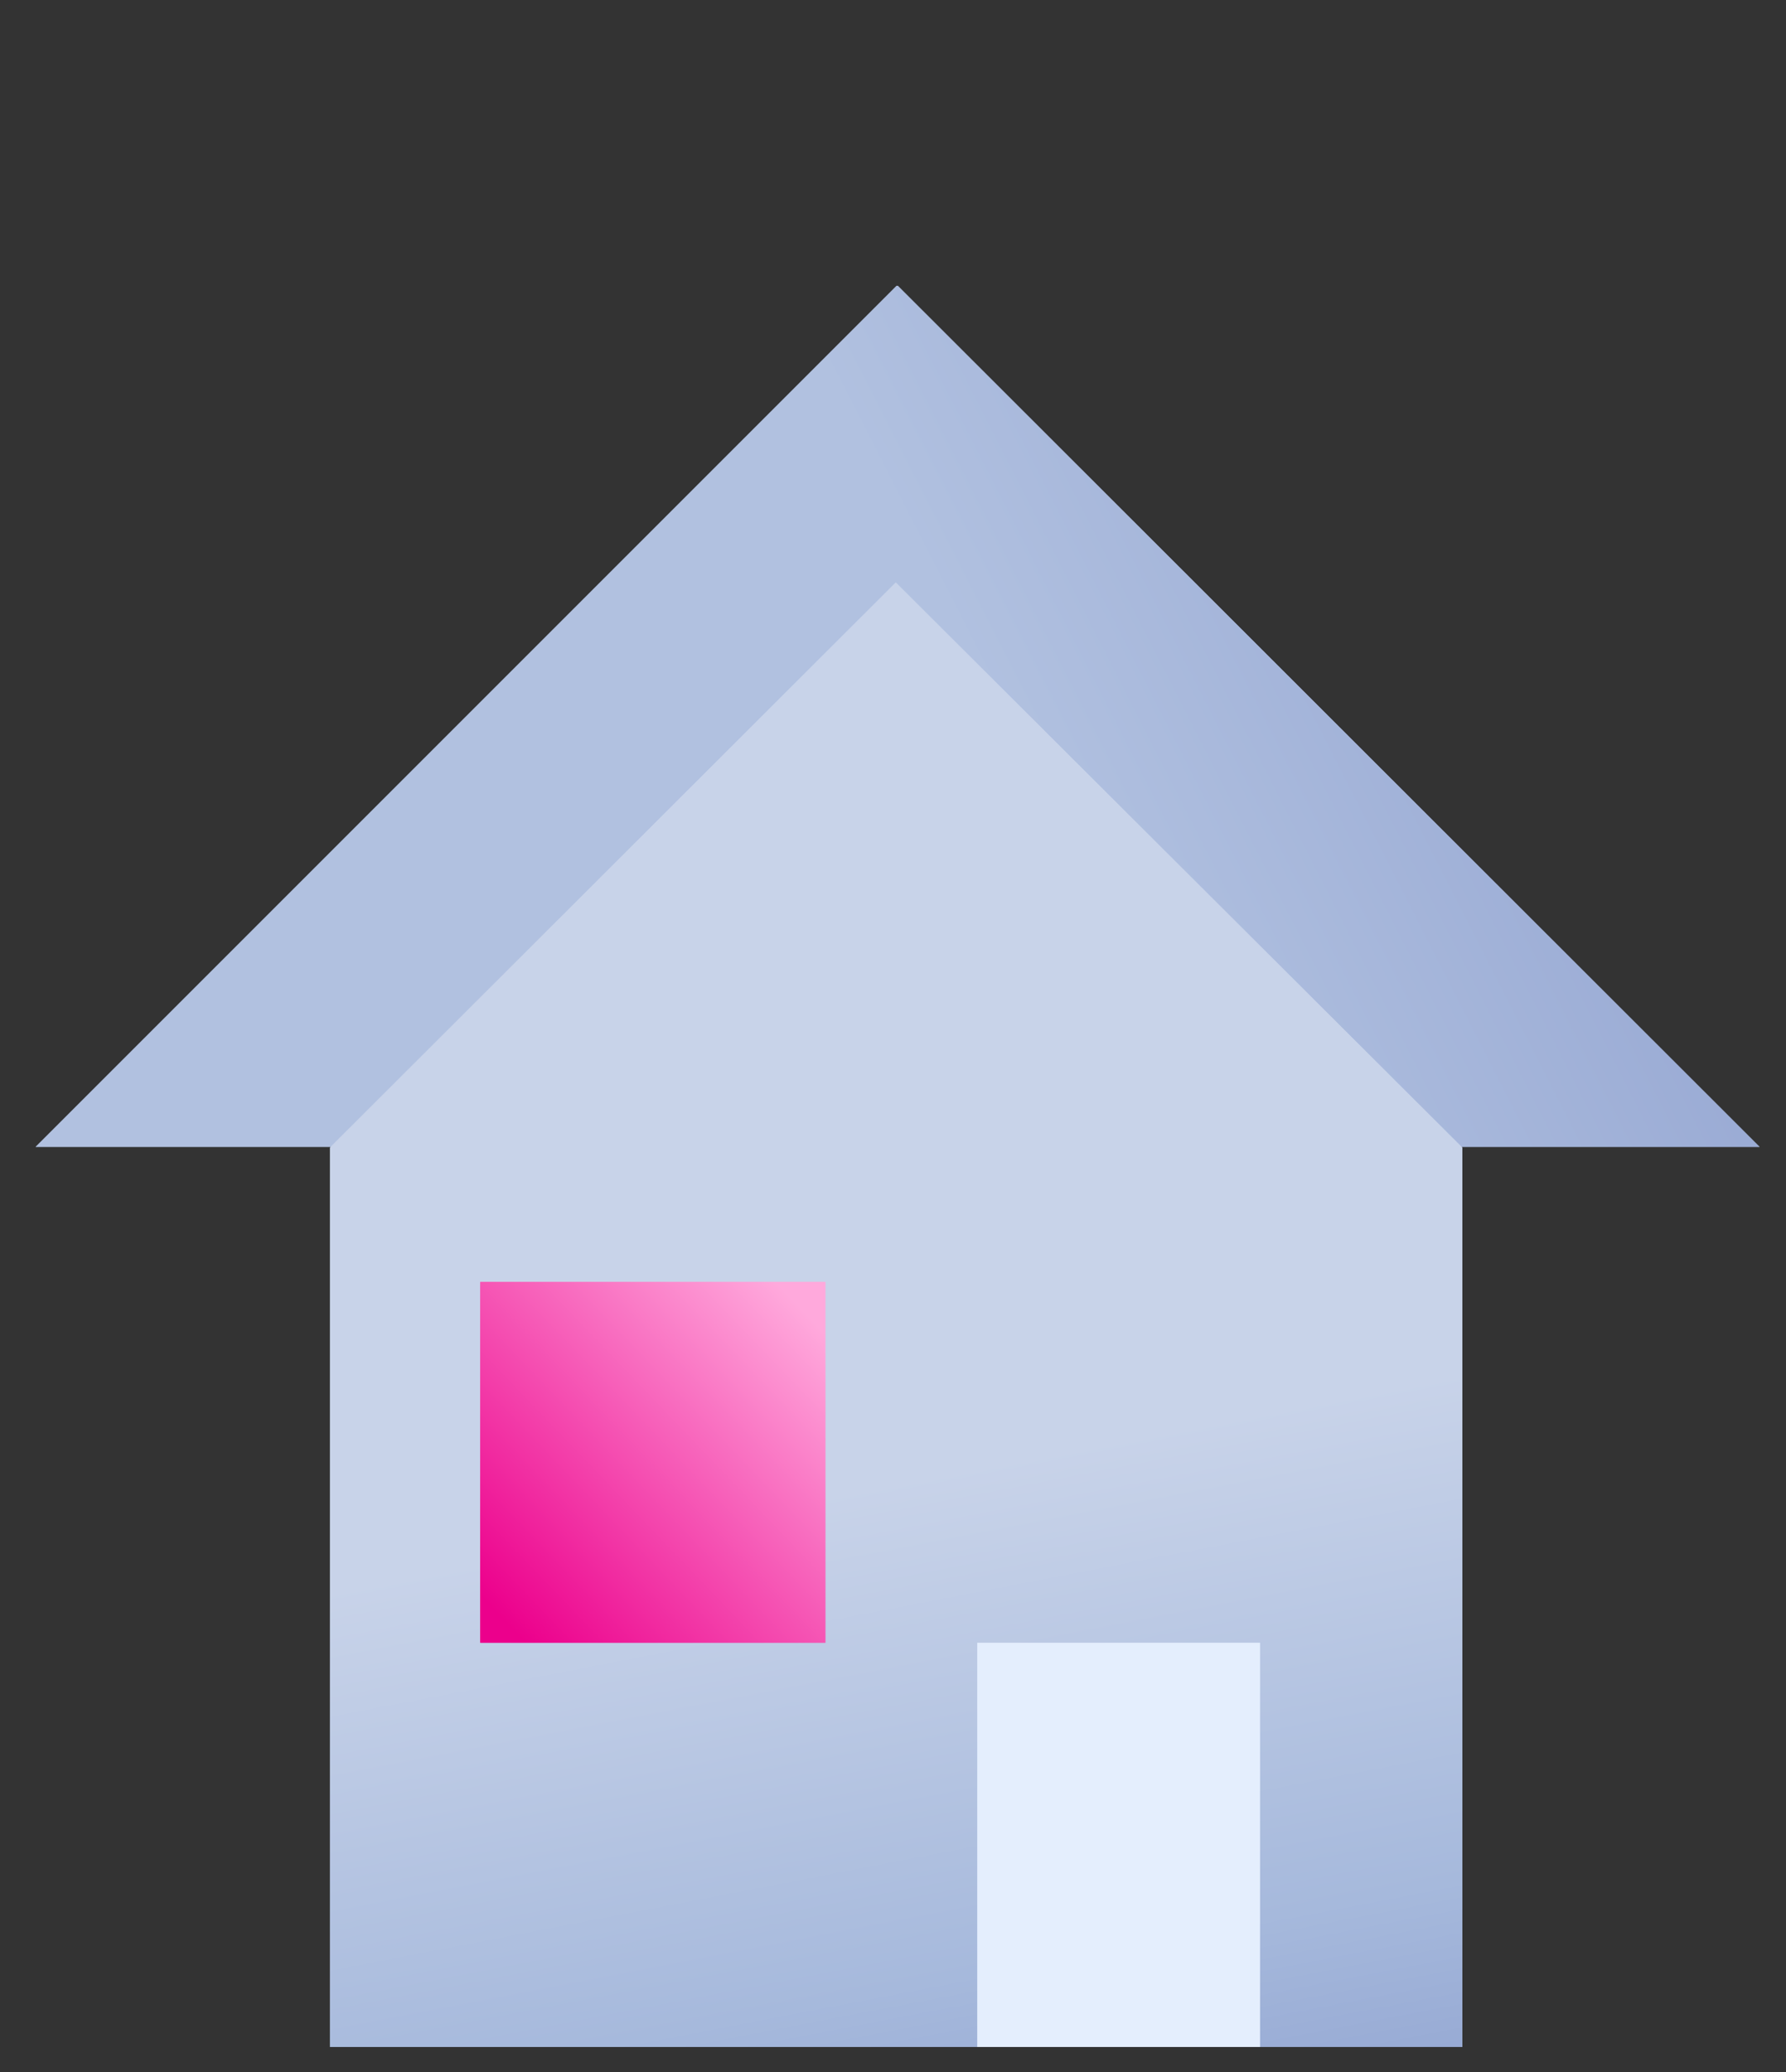<svg width="25" height="29" viewBox="0 0 25 29" fill="none" xmlns="http://www.w3.org/2000/svg">
<rect x="0" y="0" width="25" height="29" fill="#333333" stroke="none"/>
<g clip-path="url(#clip0_10318_30833)">
<path d="M24.63 16.052H0.499L12.559 3.992L24.63 16.052Z" fill="#B1C1E0"/>
<path d="M24.63 16.052H0.499L12.559 3.992L24.63 16.052Z" fill="url(#paint0_linear_10318_30833)"/>
<path d="M12.539 8.153L4.619 16.062V28.658H20.469V16.062L12.539 8.153Z" fill="#C9D4EA"/>
<path d="M12.539 8.153L4.619 16.062V28.658H20.469V16.062L12.539 8.153Z" fill="url(#paint1_linear_10318_30833)"/>
<path d="M17.638 28.658V22.992H13.679V28.658H17.638Z" fill="#E4EEFD"/>
<path d="M11.553 22.992V17.943H6.723V22.992H11.553Z" fill="url(#paint2_linear_10318_30833)"/>
<path d="M11.553 22.992V17.943H6.723V22.992H11.553Z" fill="url(#paint3_linear_10318_30833)"/>
</g>
<defs>
<linearGradient id="paint0_linear_10318_30833" x1="37.909" y1="1.28" x2="6.287" y2="17.409" gradientUnits="userSpaceOnUse">
<stop stop-color="#5D70B6"/>
<stop offset="0.712" stop-color="#B1C1E0"/>
</linearGradient>
<linearGradient id="paint1_linear_10318_30833" x1="20.469" y1="40.334" x2="15.311" y2="13.589" gradientUnits="userSpaceOnUse">
<stop offset="0.07" stop-color="#5D70B6"/>
<stop offset="0.506" stop-color="#A6B9DC"/>
<stop offset="0.762" stop-color="#C8D3E9"/>
</linearGradient>
<linearGradient id="paint2_linear_10318_30833" x1="6.408" y1="22" x2="10.758" y2="17.835" gradientUnits="userSpaceOnUse">
<stop stop-color="#EC008C"/>
<stop offset="1" stop-color="#FFA9DC"/>
</linearGradient>
<linearGradient id="paint3_linear_10318_30833" x1="6.408" y1="22" x2="10.758" y2="17.835" gradientUnits="userSpaceOnUse">
<stop stop-color="#EC008C"/>
<stop offset="1" stop-color="#FFA9DC"/>
</linearGradient>
<clipPath id="clip0_10318_30833">
<rect width="24.13" height="24.65" fill="white" transform="translate(0.5 4)"/>
</clipPath>
</defs>
</svg>
